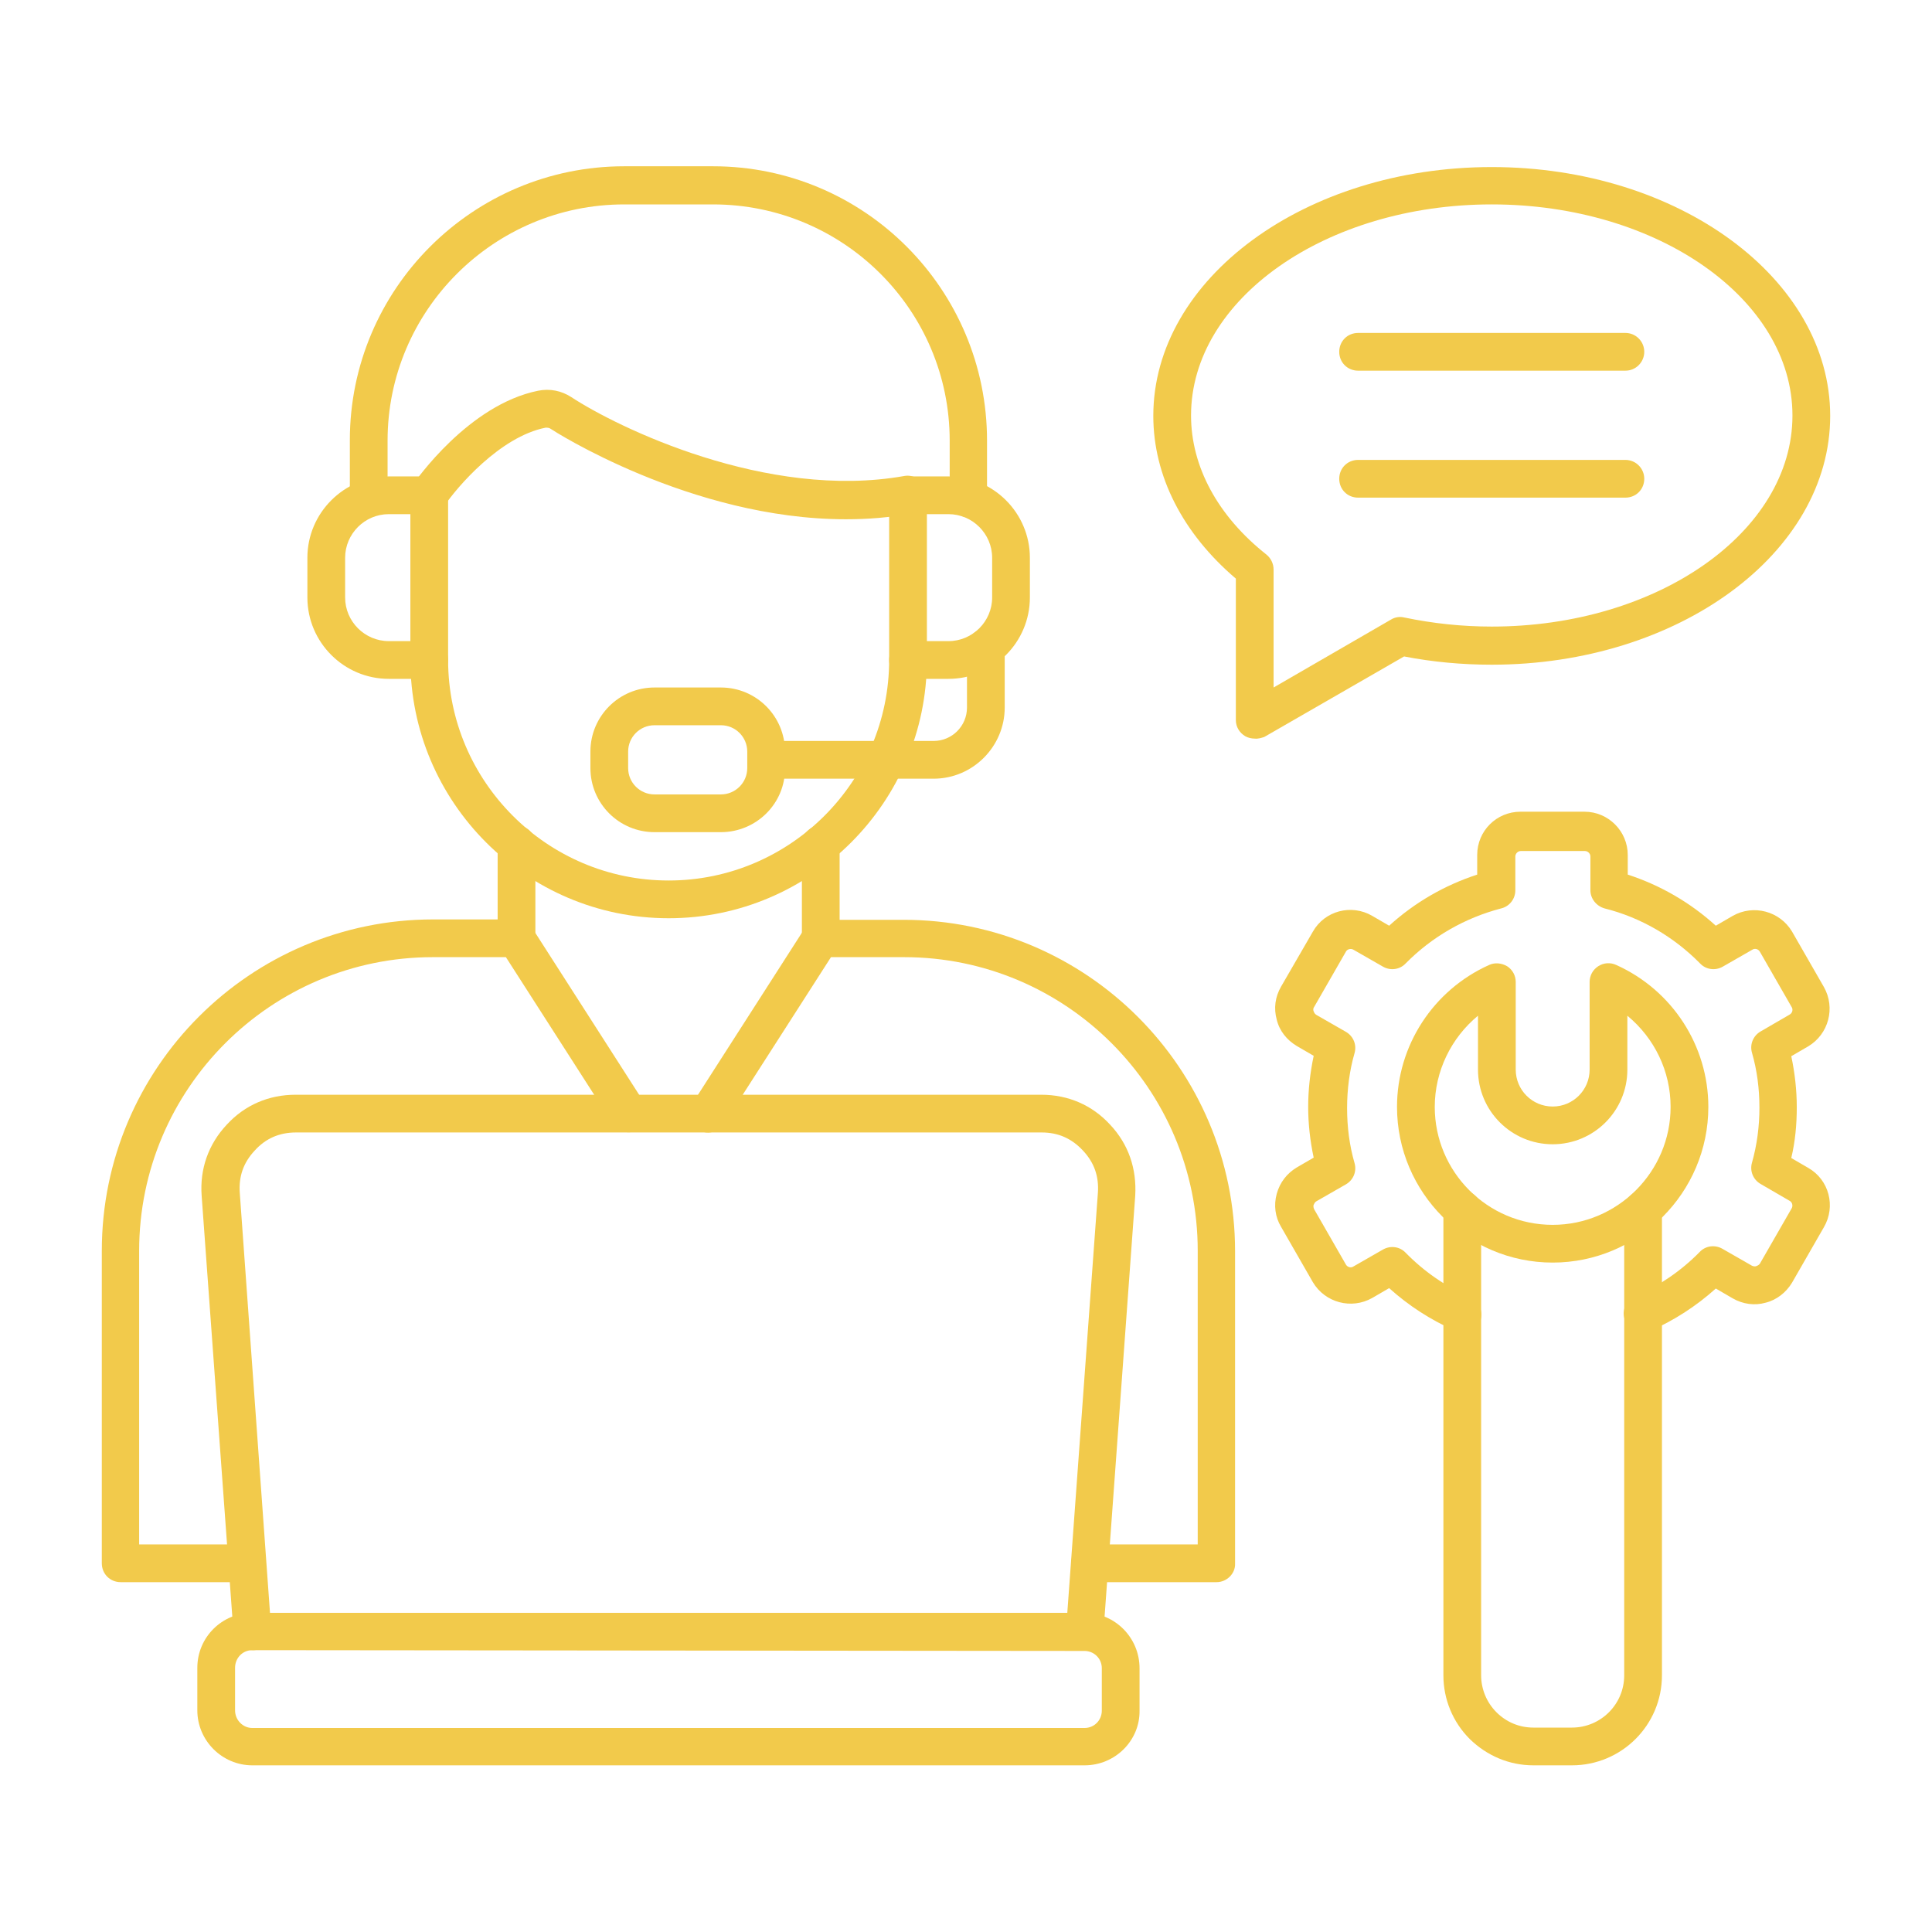 <?xml version="1.0" encoding="UTF-8"?> <svg xmlns="http://www.w3.org/2000/svg" id="Layer_1" viewBox="0 0 491.5 491.5"><g id="Layer_x0020_1"><g id="_485713728" clip-rule="evenodd" fill="#f2ca4b" fill-rule="evenodd"><path id="_485714976" d="m376 258.4c-6.8 5.6-11 14.1-11 23.2 0 16.5 13.4 30 30 30 16.5 0 30-13.5 30-30 0-9.1-4.1-17.5-11-23.2v13.7c0 10.5-8.5 19-19 19s-19-8.5-19-19zm19 62.8c-21.8 0-39.6-17.8-39.6-39.6 0-15.6 9.2-29.7 23.4-36.1 1.5-.7 3.2-.5 4.6.3 1.4.9 2.2 2.4 2.2 4v22.3c0 5.2 4.2 9.4 9.4 9.4s9.4-4.2 9.4-9.4v-22.3c0-1.6.8-3.1 2.2-4s3.1-1 4.6-.3c14.2 6.4 23.4 20.5 23.4 36.1 0 21.8-17.8 39.6-39.6 39.6z"></path><path id="_485714904" d="m399.9 449.1h-9.8c-6.1 0-11.8-2.4-16.2-6.7-4.3-4.3-6.7-10.1-6.7-16.2v-118.5c0-2.6 2.1-4.8 4.8-4.8s4.8 2.1 4.8 4.8v118.5c0 3.5 1.4 6.9 3.9 9.4s5.8 3.9 9.4 3.9h9.8c7.3 0 13.3-5.9 13.3-13.3v-118.5c0-2.6 2.1-4.8 4.8-4.8s4.8 2.1 4.8 4.8v118.5c0 12.7-10.3 22.9-22.9 22.9z"></path><path id="_485714832" d="m372 338.9c-.6 0-1.3-.1-1.9-.4-6.1-2.7-11.7-6.3-16.7-10.8l-4.3 2.5c-5.3 3-12 1.2-15.1-4l-8.1-14.1c-1.5-2.5-1.9-5.5-1.1-8.4s2.6-5.2 5.1-6.7l4.3-2.5c-.9-4.2-1.4-8.6-1.4-12.9 0-4.4.5-8.7 1.4-13l-4.3-2.5c-2.5-1.5-4.4-3.8-5.1-6.7-.8-2.9-.4-5.8 1.1-8.4l8.1-14c3-5.3 9.8-7.1 15.1-4l4.3 2.5c6.5-5.9 14.1-10.3 22.4-13v-5c0-6.1 4.9-11 11-11h16.3c6.1 0 11 5 11 11v5c8.3 2.7 15.9 7.1 22.4 13l4.3-2.5c5.3-3 12-1.2 15.1 4l8.1 14.1c3 5.3 1.2 12-4 15.1l-4.3 2.5c.9 4.2 1.4 8.6 1.4 13s-.4 8.7-1.4 12.9l4.3 2.5c5.3 3 7.1 9.8 4 15.1l-8.1 14.1c-1.5 2.5-3.9 4.4-6.7 5.1-2.8.8-5.8.4-8.4-1.1l-4.3-2.5c-5 4.5-10.6 8.1-16.7 10.8-2.4 1.1-5.3 0-6.3-2.5-1.1-2.4 0-5.3 2.5-6.3 6.1-2.7 11.7-6.5 16.4-11.3 1.5-1.6 3.9-1.9 5.8-.8l7.5 4.3c.4.2.9.2 1.1.1s.6-.2.9-.6l8.1-14.1c.4-.7.1-1.6-.5-1.9l-7.4-4.3c-1.9-1.1-2.8-3.3-2.2-5.4 1.3-4.6 1.9-9.3 1.9-14 0-4.8-.6-9.5-1.9-14-.6-2.1.3-4.3 2.2-5.4l7.4-4.3c.7-.4.9-1.3.5-1.9l-8.1-14.1c-.4-.7-1.3-.9-1.9-.5l-7.5 4.3c-1.9 1.1-4.3.8-5.8-.8-6.7-6.8-15.1-11.7-24.3-14-2.1-.6-3.6-2.5-3.6-4.6v-8.6c0-.8-.7-1.4-1.4-1.4h-16.3c-.8 0-1.4.7-1.4 1.4v8.6c0 2.2-1.5 4.1-3.6 4.6-9.2 2.4-17.6 7.2-24.3 14-1.5 1.6-3.9 1.9-5.8.8l-7.5-4.3c-.7-.4-1.6-.1-1.9.5l-8.1 14.1c-.3.4-.2.9-.1 1.1s.2.6.7.9l7.5 4.3c1.9 1.1 2.8 3.3 2.2 5.4-1.3 4.5-1.9 9.3-1.9 14 0 4.8.6 9.5 1.9 14 .6 2.1-.3 4.3-2.2 5.4l-7.5 4.3c-.4.2-.6.7-.7.9s-.1.6.1 1.1l8.1 14.1c.4.7 1.3.9 1.9.5l7.5-4.3c1.9-1.1 4.3-.8 5.8.8 4.7 4.8 10.2 8.6 16.4 11.3 2.4 1.1 3.5 3.9 2.5 6.3-.8 1.5-2.6 2.6-4.5 2.6z"></path><path id="_485714760" d="m63 402.5h-32.3c-2.7 0-4.8-2.1-4.8-4.8v-79.5c0-46.5 37.8-84.3 84.3-84.3h21.2c1.6 0 3.2.8 4 2.2l28.6 44.6c1.4 2.2.8 5.2-1.5 6.6-2.2 1.4-5.2.8-6.6-1.4l-27.2-42.4h-18.6c-41.2 0-74.7 33.5-74.7 74.7v74.7h27.4c2.7 0 4.8 2.2 4.8 4.8.2 2.6-2 4.8-4.6 4.8zm246.5 0h-32.2c-2.7 0-4.8-2.1-4.8-4.8s2.2-4.8 4.8-4.8h27.4v-74.7c0-41.2-33.5-74.7-74.7-74.7h-18.6l-27.2 42.4c-1.4 2.2-4.4 2.9-6.6 1.5s-2.9-4.4-1.5-6.6l28.6-44.6c.9-1.4 2.4-2.2 4-2.2h21.2c46.5 0 84.3 37.8 84.3 84.3v79.5c.1 2.5-2.1 4.7-4.7 4.7z"></path><path id="_485714688" d="m131.4 243.5c-2.7 0-4.8-2.1-4.8-4.8v-23.9c0-2.6 2.1-4.8 4.8-4.8s4.8 2.1 4.8 4.8v23.8c0 2.7-2.2 4.9-4.8 4.9z"></path><path id="_485714616" d="m208.8 243.5c-2.7 0-4.8-2.1-4.8-4.8v-23.9c0-2.6 2.1-4.8 4.8-4.8s4.8 2.1 4.8 4.8v23.8c0 2.7-2.2 4.9-4.8 4.9z"></path><path id="_485714544" d="m170.1 233.6c-36.2 0-65.7-29.5-65.7-65.7 0-2.7 2.2-4.8 4.8-4.8 2.7 0 4.8 2.2 4.8 4.8 0 30.9 25.2 56.1 56.1 56.1s56.1-25.2 56.1-56.1c0-2.7 2.1-4.8 4.8-4.8s4.8 2.2 4.8 4.8c0 36.2-29.5 65.7-65.7 65.7z"></path><path id="_485714472" d="m235.8 163.1h5.5c6.1 0 11.1-5 11.1-11.1v-10.1c0-6.1-5-11.1-11.1-11.1h-5.5zm5.5 9.6h-10.3c-2.7 0-4.8-2.1-4.8-4.8v-41.9c0-2.7 2.1-4.8 4.8-4.8h10.3c11.4 0 20.7 9.3 20.7 20.7v10.1c0 11.4-9.3 20.7-20.7 20.7z"></path><path id="_485714400" d="m98.9 130.8c-6.1 0-11.1 5-11.1 11.1v10.1c0 6.1 5 11.1 11.1 11.1h5.5v-32.3zm10.3 41.9h-10.3c-11.4 0-20.7-9.3-20.7-20.7v-10.1c0-11.4 9.3-20.7 20.7-20.7h10.3c2.7 0 4.8 2.2 4.8 4.8v41.9c0 2.7-2.2 4.8-4.8 4.8z"></path><path id="_485714328" d="m246.4 131.6c-2.7 0-4.8-2.1-4.8-4.8v-14.7c0-33.2-27-60.1-60.2-60.1h-22.6c-33.2 0-60.2 27-60.2 60.1v14.6c0 2.7-2.1 4.8-4.8 4.8s-4.8-2.2-4.8-4.8v-14.7c0-38.5 31.3-69.7 69.8-69.7h22.6c38.5 0 69.7 31.3 69.7 69.8v14.6c.1 2.7-2.1 4.9-4.7 4.9z"></path><path id="_485714256" d="m215.2 132.1c-39.5 0-74.7-22.7-75.1-23s-.8-.3-1.3-.3c-11.6 2.3-22.5 15.1-25.7 19.8-1.5 2.2-4.5 2.8-6.7 1.3s-2.8-4.5-1.3-6.7c.6-.8 14-20.2 31.8-23.8 3-.6 5.9 0 8.4 1.6 11.7 7.7 49.8 26.3 84.7 20.1 2.6-.5 5.1 1.3 5.6 3.9s-1.3 5.1-3.9 5.6c-5.4 1.1-11 1.5-16.5 1.5z"></path><path id="_485714184" d="m237.5 198.1h-42.5c-2.7 0-4.8-2.1-4.8-4.8s2.1-4.8 4.8-4.8h42.5c4.7 0 8.5-3.8 8.5-8.5v-15.2c0-2.7 2.1-4.8 4.8-4.8s4.8 2.2 4.8 4.8v15.2c0 9.9-8.1 18.1-18.1 18.1z"></path><path id="_485714112" d="m166.5 184.5c-3.7 0-6.7 3-6.7 6.7v4.2c0 3.7 3 6.7 6.7 6.7h16.9c3.7 0 6.7-3 6.7-6.7v-4.2c0-3.7-3-6.7-6.7-6.7zm16.9 27.2h-16.9c-9 0-16.3-7.3-16.3-16.3v-4.2c0-9 7.3-16.3 16.3-16.3h16.9c9 0 16.3 7.3 16.3 16.3v4.2c.1 9-7.3 16.3-16.3 16.3z"></path><path id="_485714040" d="m64.2 419.8c-2.5 0-4.6-1.9-4.8-4.4l-8.1-111.2c-.5-6.8 1.7-13.1 6.4-18.1 4.6-5 10.7-7.6 17.5-7.6h189.7c6.8 0 12.9 2.6 17.5 7.6 4.7 5 6.8 11.2 6.4 18.1l-8.1 111.2c-.2 2.6-2.5 4.6-5.1 4.4s-4.6-2.5-4.4-5.1l8.1-111.2c.3-4.2-.9-7.7-3.8-10.8s-6.3-4.6-10.5-4.6h-189.7c-4.2 0-7.7 1.5-10.5 4.6-2.9 3.1-4.1 6.6-3.8 10.8l8 111.2c.2 2.6-1.8 5-4.4 5.1-.2 0-.3 0-.4 0z"></path><path id="_485713968" d="m64.2 419.8c-2.5 0-4.4 2-4.4 4.5v10.8c0 2.5 2 4.5 4.4 4.5h211.7c2.5 0 4.4-2 4.4-4.4v-10.8c0-2.5-2-4.4-4.4-4.4zm211.7 29.3h-211.7c-7.7 0-14-6.3-14-14v-10.8c0-7.8 6.3-14 14-14h211.7c7.7 0 14 6.3 14 14.1v10.8c.1 7.6-6.2 13.9-14 13.9z"></path><path id="_485713896" d="m379.5 52c-42.2 0-76.5 24.1-76.5 53.7 0 13 6.8 25.6 19.2 35.4 1.1.9 1.8 2.3 1.8 3.8v30l29.9-17.3c1-.6 2.2-.8 3.4-.5 7.2 1.5 14.6 2.3 22.2 2.3 42.2 0 76.5-24.1 76.5-53.7s-34.3-53.7-76.5-53.7zm-60.3 135.9c-.8 0-1.7-.2-2.4-.6-1.5-.9-2.4-2.4-2.4-4.1v-36c-13.5-11.5-21-26.1-21-41.4 0-34.9 38.6-63.3 86.1-63.3s86.1 28.4 86.1 63.3-38.6 63.3-86.1 63.3c-7.6 0-15.1-.7-22.3-2.1l-35.6 20.5c-.7.2-1.5.5-2.4.4z"></path><path id="_485713824" d="m413.5 94.3h-68c-2.7 0-4.8-2.1-4.8-4.8s2.1-4.8 4.8-4.8h68c2.7 0 4.8 2.2 4.8 4.8s-2.1 4.8-4.8 4.8z"></path><path id="_485713776" d="m413.5 126.6h-68c-2.7 0-4.8-2.1-4.8-4.8s2.1-4.8 4.8-4.8h68c2.7 0 4.8 2.2 4.8 4.8 0 2.7-2.1 4.8-4.8 4.8z"></path></g></g></svg> 